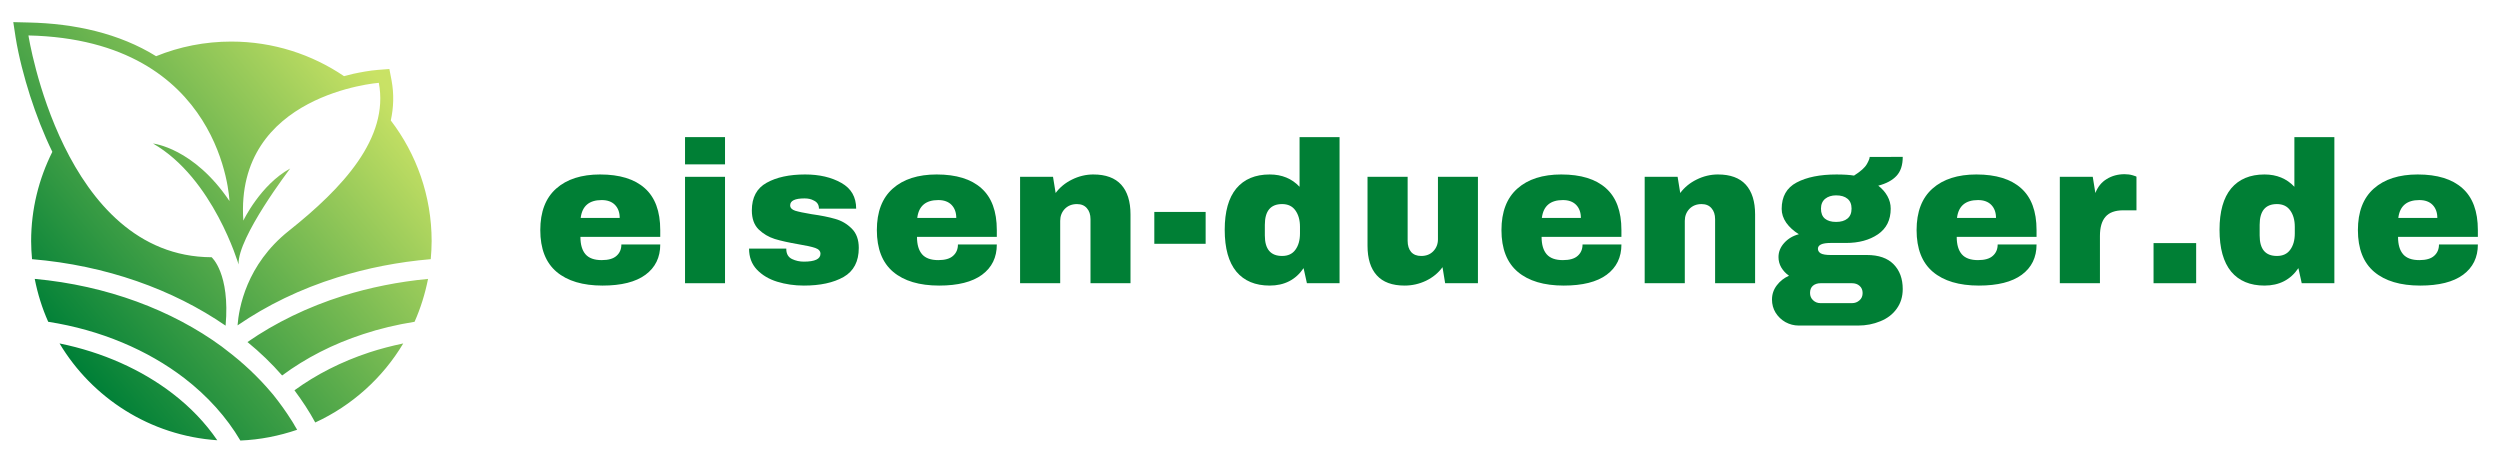 <?xml version="1.0" encoding="UTF-8" standalone="no"?>
<svg
   xmlns:dc="http://purl.org/dc/elements/1.1/"
   xmlns:cc="http://creativecommons.org/ns#"
   xmlns:rdf="http://www.w3.org/1999/02/22-rdf-syntax-ns#"
   xmlns:svg="http://www.w3.org/2000/svg"
   xmlns="http://www.w3.org/2000/svg"
   xmlns:xlink="http://www.w3.org/1999/xlink"
   id="svg497"
   version="1.2"
   viewBox="0 0 282.327 51.25"
   height="51.25pt"
   width="282.327pt">
  <defs
     id="defs418">
    <g
       id="g35">
      <symbol
         style="overflow:visible"
         id="glyph0-0"
         overflow="visible">
        <path
           id="path2"
           d=""
           style="stroke:none" />
      </symbol>
      <symbol
         style="overflow:visible"
         id="glyph0-1"
         overflow="visible">
        <path
           id="path5"
           d="m 7.578,-12.281 c 2.195,0 3.875,0.516 5.031,1.547 1.164,1.031 1.75,2.609 1.75,4.734 v 0.766 H 5.344 c 0,0.867 0.191,1.523 0.578,1.969 0.383,0.438 0.992,0.656 1.828,0.656 0.758,0 1.316,-0.16 1.672,-0.484 0.363,-0.32 0.547,-0.75 0.547,-1.281 h 4.391 c 0,1.461 -0.559,2.602 -1.672,3.422 -1.105,0.812 -2.719,1.219 -4.844,1.219 C 5.613,0.266 3.883,-0.25 2.656,-1.281 1.426,-2.32 0.812,-3.895 0.812,-6 c 0,-2.062 0.598,-3.625 1.797,-4.688 1.195,-1.062 2.852,-1.594 4.969,-1.594 z M 7.75,-9.391 c -1.418,0 -2.211,0.672 -2.375,2.016 H 9.781 C 9.781,-7.988 9.602,-8.477 9.25,-8.844 8.895,-9.207 8.395,-9.391 7.75,-9.391 Z m 0,0"
           style="stroke:none" />
      </symbol>
      <symbol
         style="overflow:visible"
         id="glyph0-2"
         overflow="visible">
        <path
           id="path8"
           d="M 1.531,-13.422 V -16.5 h 4.516 v 3.078 z M 1.531,0 V -12.016 H 6.047 V 0 Z m 0,0"
           style="stroke:none" />
      </symbol>
      <symbol
         style="overflow:visible"
         id="glyph0-3"
         overflow="visible">
        <path
           id="path11"
           d="m 7.078,-12.281 c 1.602,0 2.961,0.32 4.078,0.953 1.113,0.625 1.672,1.594 1.672,2.906 H 8.625 c 0,-0.438 -0.199,-0.742 -0.594,-0.922 C 7.758,-9.5 7.414,-9.578 7,-9.578 c -1.086,0 -1.625,0.262 -1.625,0.781 0,0.281 0.188,0.484 0.562,0.609 0.375,0.117 0.992,0.246 1.859,0.391 1.062,0.148 1.945,0.324 2.656,0.531 0.719,0.199 1.344,0.562 1.875,1.094 0.531,0.523 0.797,1.25 0.797,2.188 0,1.531 -0.574,2.625 -1.719,3.281 -1.148,0.648 -2.641,0.969 -4.484,0.969 -1.062,0 -2.07,-0.148 -3.016,-0.438 -0.938,-0.289 -1.703,-0.75 -2.297,-1.375 -0.586,-0.625 -0.875,-1.41 -0.875,-2.359 H 4.938 v 0.078 c 0.008,0.523 0.223,0.887 0.641,1.094 0.414,0.199 0.863,0.297 1.344,0.297 1.25,0 1.875,-0.297 1.875,-0.891 0,-0.301 -0.199,-0.52 -0.594,-0.656 C 7.816,-4.117 7.176,-4.258 6.281,-4.406 5.195,-4.594 4.312,-4.789 3.625,-5 2.938,-5.219 2.332,-5.578 1.812,-6.078 1.301,-6.586 1.047,-7.301 1.047,-8.219 c 0,-1.469 0.555,-2.508 1.672,-3.125 1.113,-0.625 2.566,-0.938 4.359,-0.938 z m 0,0"
           style="stroke:none" />
      </symbol>
      <symbol
         style="overflow:visible"
         id="glyph0-4"
         overflow="visible">
        <path
           id="path14"
           d="m 9.641,-12.281 c 1.395,0 2.441,0.387 3.141,1.156 0.695,0.773 1.047,1.887 1.047,3.344 V 0 H 9.312 v -7.234 c 0,-0.52 -0.137,-0.93 -0.406,-1.234 -0.262,-0.312 -0.637,-0.469 -1.125,-0.469 -0.562,0 -1.023,0.184 -1.375,0.547 -0.344,0.367 -0.516,0.812 -0.516,1.344 V 0 h -4.531 v -12.016 h 3.719 L 5.375,-10.188 c 0.469,-0.633 1.082,-1.141 1.844,-1.516 0.77,-0.383 1.578,-0.578 2.422,-0.578 z m 0,0"
           style="stroke:none" />
      </symbol>
      <symbol
         style="overflow:visible"
         id="glyph0-5"
         overflow="visible">
        <path
           id="path17"
           d="m 0.891,-4.453 v -3.594 H 6.688 v 3.594 z m 0,0"
           style="stroke:none" />
      </symbol>
      <symbol
         style="overflow:visible"
         id="glyph0-6"
         overflow="visible">
        <path
           id="path20"
           d="m 10.094,0 -0.375,-1.703 c -0.887,1.312 -2.164,1.969 -3.828,1.969 -1.625,0 -2.883,-0.523 -3.766,-1.578 C 1.25,-2.375 0.812,-3.945 0.812,-6.031 c 0,-2.062 0.438,-3.617 1.312,-4.672 0.883,-1.051 2.141,-1.578 3.766,-1.578 1.383,0 2.508,0.465 3.375,1.391 V -16.5 H 13.781 V 0 Z M 7.297,-8.938 c -1.305,0 -1.953,0.781 -1.953,2.344 v 1.203 c 0,1.543 0.648,2.312 1.953,2.312 0.664,0 1.164,-0.234 1.5,-0.703 C 9.141,-4.25 9.312,-4.863 9.312,-5.625 v -0.75 c 0,-0.75 -0.172,-1.363 -0.516,-1.844 -0.336,-0.477 -0.836,-0.719 -1.5,-0.719 z m 0,0"
           style="stroke:none" />
      </symbol>
      <symbol
         style="overflow:visible"
         id="glyph0-7"
         overflow="visible">
        <path
           id="path23"
           d="M 10.078,0 9.781,-1.812 C 9.312,-1.164 8.691,-0.656 7.922,-0.281 7.16,0.082 6.352,0.266 5.5,0.266 c -1.398,0 -2.445,-0.383 -3.141,-1.156 C 1.66,-1.66 1.312,-2.773 1.312,-4.234 v -7.781 h 4.531 v 7.234 c 0,0.523 0.129,0.938 0.391,1.25 0.27,0.305 0.648,0.453 1.141,0.453 0.562,0 1.016,-0.176 1.359,-0.531 0.352,-0.363 0.531,-0.812 0.531,-1.344 v -7.062 H 13.781 V 0 Z m 0,0"
           style="stroke:none" />
      </symbol>
      <symbol
         style="overflow:visible"
         id="glyph0-8"
         overflow="visible">
        <path
           id="path26"
           d="m 14.875,-14.266 c 0,0.93 -0.234,1.641 -0.703,2.141 -0.461,0.5 -1.148,0.871 -2.062,1.109 0.438,0.336 0.781,0.727 1.031,1.172 0.25,0.449 0.375,0.922 0.375,1.422 0,1.281 -0.484,2.25 -1.453,2.906 -0.961,0.648 -2.156,0.969 -3.594,0.969 H 6.734 c -0.961,0 -1.438,0.219 -1.438,0.656 0,0.211 0.102,0.383 0.312,0.516 0.219,0.125 0.594,0.188 1.125,0.188 h 4.094 c 1.332,0 2.336,0.352 3.016,1.047 0.688,0.699 1.031,1.633 1.031,2.797 0,0.863 -0.23,1.609 -0.688,2.234 -0.449,0.625 -1.062,1.094 -1.844,1.406 C 11.57,4.617 10.734,4.781 9.828,4.781 h -6.688 C 2.598,4.781 2.094,4.648 1.625,4.391 1.164,4.129 0.797,3.773 0.516,3.328 0.242,2.879 0.109,2.383 0.109,1.844 0.109,1.25 0.289,0.711 0.656,0.234 1.02,-0.242 1.477,-0.602 2.031,-0.844 1.664,-1.102 1.375,-1.414 1.156,-1.781 0.945,-2.145 0.844,-2.535 0.844,-2.953 0.844,-3.547 1.062,-4.082 1.5,-4.562 1.938,-5.039 2.484,-5.363 3.141,-5.531 2.547,-5.906 2.07,-6.336 1.719,-6.828 c -0.344,-0.5 -0.516,-1.02 -0.516,-1.562 0,-1.395 0.562,-2.391 1.688,-2.984 1.133,-0.602 2.633,-0.906 4.5,-0.906 0.82,0 1.484,0.043 1.984,0.125 0.738,-0.469 1.219,-0.895 1.438,-1.281 0.219,-0.383 0.328,-0.66 0.328,-0.828 z m -7.531,4.344 c -0.5,0 -0.914,0.133 -1.234,0.391 -0.312,0.262 -0.469,0.633 -0.469,1.109 0,0.5 0.145,0.875 0.438,1.125 0.301,0.25 0.723,0.375 1.266,0.375 0.551,0 0.977,-0.125 1.281,-0.375 0.312,-0.25 0.469,-0.625 0.469,-1.125 0,-0.5 -0.156,-0.875 -0.469,-1.125 -0.305,-0.25 -0.73,-0.375 -1.281,-0.375 z M 5.594,0 C 5.25,0 4.961,0.094 4.734,0.281 4.516,0.469 4.406,0.738 4.406,1.094 4.406,1.438 4.52,1.711 4.75,1.922 4.977,2.141 5.258,2.25 5.594,2.25 H 9.141 C 9.473,2.25 9.754,2.145 9.984,1.938 10.223,1.738 10.344,1.461 10.344,1.109 10.344,0.766 10.227,0.492 10,0.297 9.781,0.098 9.492,0 9.141,0 Z m 0,0"
           style="stroke:none" />
      </symbol>
      <symbol
         style="overflow:visible"
         id="glyph0-9"
         overflow="visible">
        <path
           id="path29"
           d="m 8.672,-12.312 c 0.344,0 0.648,0.043 0.922,0.125 0.281,0.086 0.422,0.137 0.422,0.156 v 3.797 h -1.469 c -0.938,0 -1.617,0.246 -2.031,0.734 -0.418,0.48 -0.625,1.199 -0.625,2.156 V 0 h -4.531 v -12.016 h 3.719 L 5.375,-10.188 c 0.27,-0.695 0.695,-1.223 1.281,-1.578 C 7.25,-12.129 7.922,-12.312 8.672,-12.312 Z m 0,0"
           style="stroke:none" />
      </symbol>
      <symbol
         style="overflow:visible"
         id="glyph0-10"
         overflow="visible">
        <path
           id="path32"
           d="m 1.391,0 v -4.531 h 4.812 V 0 Z m 0,0"
           style="stroke:none" />
      </symbol>
    </g>
    <clipPath
       id="clip1">
      <path
         id="path37"
         d="m 56.25,163.797 h 47.25 v 47.25 H 56.25 Z m 0,0" />
    </clipPath>
    <clipPath
       id="clip2">
      <path
         id="path40"
         d="m 100.293,200.082 c -2.32,3.891 -5.789,7.016 -9.938,8.926 -0.68,-1.262 -1.477,-2.461 -2.348,-3.633 2.438,-1.777 5.293,-3.238 8.457,-4.281 1.23,-0.402 2.508,-0.734 3.828,-1.012 z M 80.883,165.992 c 4.715,0 9.098,1.449 12.723,3.906 0.348,-0.086 0.695,-0.172 1.031,-0.262 0.883,-0.188 1.871,-0.375 2.785,-0.445 l 1.305,-0.102 0.246,1.285 c 0.289,1.562 0.234,3.066 -0.086,4.527 2.887,3.773 4.613,8.504 4.613,13.625 0,0.695 -0.043,1.375 -0.102,2.039 -3.684,0.316 -7.227,1.012 -10.531,2.055 -4.18,1.301 -7.98,3.152 -11.285,5.422 0.145,-1.938 0.984,-6.855 5.785,-10.672 6.094,-4.848 11.344,-10.473 10.168,-16.719 0,0 -16.273,1.242 -15.301,15.559 0,0 1.93,-4.047 5.293,-5.883 0,0 -5.961,7.781 -5.832,10.832 0,0 -2.855,-9.75 -9.66,-13.652 0,0 4.586,0.477 8.633,6.492 0,0 -0.668,-18.195 -22.703,-18.699 0,0 3.875,24.992 20.688,25.047 0,0 2.102,1.809 1.578,7.727 -5.945,-4.094 -13.52,-6.812 -21.859,-7.508 -0.059,-0.664 -0.102,-1.344 -0.102,-2.039 0,-3.617 0.871,-7.043 2.395,-10.082 -1,-2.051 -1.828,-4.207 -2.512,-6.32 -0.664,-2.082 -1.289,-4.438 -1.637,-6.609 l -0.262,-1.719 1.754,0.043 c 5.18,0.113 10.215,1.227 14.375,3.805 2.625,-1.07 5.5,-1.652 8.5,-1.652 z m -1.07,34.453 0.406,0.316 c 1.941,1.461 3.668,3.082 5.148,4.832 l 0.246,0.289 c 0.754,0.941 1.449,1.91 2.074,2.906 l 0.016,0.016 0.043,0.07 0.07,0.117 c 0.059,0.086 0.102,0.172 0.16,0.262 v 0.012 c 0.117,0.188 0.219,0.379 0.336,0.566 -2.031,0.691 -4.18,1.125 -6.414,1.215 -1.551,-2.633 -3.699,-5.02 -6.324,-7.043 -4.133,-3.168 -9.441,-5.441 -15.375,-6.367 -0.684,-1.531 -1.191,-3.152 -1.523,-4.844 8.168,0.754 15.508,3.531 21.137,7.652 z m -0.523,10.57 c -7.586,-0.52 -14.129,-4.773 -17.812,-10.934 4.902,1 9.281,2.98 12.766,5.656 2.016,1.547 3.711,3.324 5.047,5.277 z m 23.805,-18.223 c -0.336,1.691 -0.844,3.312 -1.523,4.844 -2.004,0.32 -3.945,0.781 -5.789,1.391 -3.422,1.113 -6.512,2.703 -9.168,4.672 -1.176,-1.348 -2.48,-2.605 -3.914,-3.777 3.16,-2.184 6.801,-3.961 10.805,-5.219 3.02,-0.941 6.238,-1.59 9.59,-1.91 z m 0,0" />
    </clipPath>
    <linearGradient
       gradientTransform="matrix(0.015,0,0,0.014,56.253,163.796)"
       y2="237.682"
       x2="3440.134"
       y1="3029.38"
       x1="-183.086"
       gradientUnits="userSpaceOnUse"
       id="linear0">
      <stop
         id="stop43"
         style="stop-color:rgb(0%,50.2%,21.599%);stop-opacity:1;"
         offset="0" />
      <stop
         id="stop45"
         style="stop-color:rgb(0%,50.2%,21.599%);stop-opacity:1;"
         offset="0.125" />
      <stop
         id="stop47"
         style="stop-color:rgb(0%,50.2%,21.599%);stop-opacity:1;"
         offset="0.141" />
      <stop
         id="stop49"
         style="stop-color:rgb(0%,50.2%,21.599%);stop-opacity:1;"
         offset="0.148" />
      <stop
         id="stop51"
         style="stop-color:rgb(0.354%,50.372%,21.68%);stop-opacity:1;"
         offset="0.152" />
      <stop
         id="stop53"
         style="stop-color:rgb(0.71%,50.545%,21.762%);stop-opacity:1;"
         offset="0.156" />
      <stop
         id="stop55"
         style="stop-color:rgb(1.149%,50.758%,21.861%);stop-opacity:1;"
         offset="0.16" />
      <stop
         id="stop57"
         style="stop-color:rgb(1.588%,50.974%,21.962%);stop-opacity:1;"
         offset="0.164" />
      <stop
         id="stop59"
         style="stop-color:rgb(2.028%,51.187%,22.063%);stop-opacity:1;"
         offset="0.168" />
      <stop
         id="stop61"
         style="stop-color:rgb(2.469%,51.402%,22.163%);stop-opacity:1;"
         offset="0.172" />
      <stop
         id="stop63"
         style="stop-color:rgb(2.908%,51.616%,22.264%);stop-opacity:1;"
         offset="0.176" />
      <stop
         id="stop65"
         style="stop-color:rgb(3.348%,51.831%,22.365%);stop-opacity:1;"
         offset="0.18" />
      <stop
         id="stop67"
         style="stop-color:rgb(3.787%,52.045%,22.464%);stop-opacity:1;"
         offset="0.184" />
      <stop
         id="stop69"
         style="stop-color:rgb(4.227%,52.26%,22.565%);stop-opacity:1;"
         offset="0.188" />
      <stop
         id="stop71"
         style="stop-color:rgb(4.666%,52.473%,22.665%);stop-opacity:1;"
         offset="0.191" />
      <stop
         id="stop73"
         style="stop-color:rgb(5.107%,52.689%,22.766%);stop-opacity:1;"
         offset="0.195" />
      <stop
         id="stop75"
         style="stop-color:rgb(5.547%,52.902%,22.867%);stop-opacity:1;"
         offset="0.199" />
      <stop
         id="stop77"
         style="stop-color:rgb(5.986%,53.117%,22.968%);stop-opacity:1;"
         offset="0.203" />
      <stop
         id="stop79"
         style="stop-color:rgb(6.425%,53.331%,23.067%);stop-opacity:1;"
         offset="0.207" />
      <stop
         id="stop81"
         style="stop-color:rgb(6.866%,53.546%,23.167%);stop-opacity:1;"
         offset="0.211" />
      <stop
         id="stop83"
         style="stop-color:rgb(7.306%,53.76%,23.268%);stop-opacity:1;"
         offset="0.215" />
      <stop
         id="stop85"
         style="stop-color:rgb(7.745%,53.973%,23.369%);stop-opacity:1;"
         offset="0.219" />
      <stop
         id="stop87"
         style="stop-color:rgb(8.185%,54.187%,23.47%);stop-opacity:1;"
         offset="0.223" />
      <stop
         id="stop89"
         style="stop-color:rgb(8.624%,54.402%,23.57%);stop-opacity:1;"
         offset="0.227" />
      <stop
         id="stop91"
         style="stop-color:rgb(9.064%,54.616%,23.669%);stop-opacity:1;"
         offset="0.23" />
      <stop
         id="stop93"
         style="stop-color:rgb(9.505%,54.831%,23.77%);stop-opacity:1;"
         offset="0.234" />
      <stop
         id="stop95"
         style="stop-color:rgb(9.944%,55.045%,23.871%);stop-opacity:1;"
         offset="0.238" />
      <stop
         id="stop97"
         style="stop-color:rgb(10.384%,55.26%,23.972%);stop-opacity:1;"
         offset="0.242" />
      <stop
         id="stop99"
         style="stop-color:rgb(10.823%,55.473%,24.072%);stop-opacity:1;"
         offset="0.246" />
      <stop
         id="stop101"
         style="stop-color:rgb(11.263%,55.688%,24.173%);stop-opacity:1;"
         offset="0.25" />
      <stop
         id="stop103"
         style="stop-color:rgb(11.702%,55.902%,24.272%);stop-opacity:1;"
         offset="0.254" />
      <stop
         id="stop105"
         style="stop-color:rgb(12.143%,56.117%,24.373%);stop-opacity:1;"
         offset="0.258" />
      <stop
         id="stop107"
         style="stop-color:rgb(12.582%,56.331%,24.474%);stop-opacity:1;"
         offset="0.262" />
      <stop
         id="stop109"
         style="stop-color:rgb(13.022%,56.546%,24.574%);stop-opacity:1;"
         offset="0.266" />
      <stop
         id="stop111"
         style="stop-color:rgb(13.461%,56.76%,24.673%);stop-opacity:1;"
         offset="0.27" />
      <stop
         id="stop113"
         style="stop-color:rgb(13.902%,56.973%,24.774%);stop-opacity:1;"
         offset="0.273" />
      <stop
         id="stop115"
         style="stop-color:rgb(14.342%,57.187%,24.875%);stop-opacity:1;"
         offset="0.277" />
      <stop
         id="stop117"
         style="stop-color:rgb(14.781%,57.402%,24.976%);stop-opacity:1;"
         offset="0.281" />
      <stop
         id="stop119"
         style="stop-color:rgb(15.221%,57.616%,25.076%);stop-opacity:1;"
         offset="0.285" />
      <stop
         id="stop121"
         style="stop-color:rgb(15.66%,57.831%,25.177%);stop-opacity:1;"
         offset="0.289" />
      <stop
         id="stop123"
         style="stop-color:rgb(16.1%,58.044%,25.276%);stop-opacity:1;"
         offset="0.293" />
      <stop
         id="stop125"
         style="stop-color:rgb(16.541%,58.26%,25.377%);stop-opacity:1;"
         offset="0.297" />
      <stop
         id="stop127"
         style="stop-color:rgb(16.98%,58.473%,25.478%);stop-opacity:1;"
         offset="0.301" />
      <stop
         id="stop129"
         style="stop-color:rgb(17.419%,58.688%,25.578%);stop-opacity:1;"
         offset="0.305" />
      <stop
         id="stop131"
         style="stop-color:rgb(17.859%,58.902%,25.679%);stop-opacity:1;"
         offset="0.309" />
      <stop
         id="stop133"
         style="stop-color:rgb(18.298%,59.117%,25.78%);stop-opacity:1;"
         offset="0.312" />
      <stop
         id="stop135"
         style="stop-color:rgb(18.738%,59.331%,25.879%);stop-opacity:1;"
         offset="0.316" />
      <stop
         id="stop137"
         style="stop-color:rgb(19.179%,59.546%,25.98%);stop-opacity:1;"
         offset="0.32" />
      <stop
         id="stop139"
         style="stop-color:rgb(19.618%,59.76%,26.08%);stop-opacity:1;"
         offset="0.324" />
      <stop
         id="stop141"
         style="stop-color:rgb(20.058%,59.975%,26.181%);stop-opacity:1;"
         offset="0.328" />
      <stop
         id="stop143"
         style="stop-color:rgb(20.497%,60.188%,26.282%);stop-opacity:1;"
         offset="0.332" />
      <stop
         id="stop145"
         style="stop-color:rgb(20.938%,60.402%,26.382%);stop-opacity:1;"
         offset="0.336" />
      <stop
         id="stop147"
         style="stop-color:rgb(21.378%,60.616%,26.482%);stop-opacity:1;"
         offset="0.34" />
      <stop
         id="stop149"
         style="stop-color:rgb(21.817%,60.831%,26.582%);stop-opacity:1;"
         offset="0.344" />
      <stop
         id="stop151"
         style="stop-color:rgb(22.256%,61.044%,26.683%);stop-opacity:1;"
         offset="0.348" />
      <stop
         id="stop153"
         style="stop-color:rgb(22.696%,61.259%,26.784%);stop-opacity:1;"
         offset="0.352" />
      <stop
         id="stop155"
         style="stop-color:rgb(23.135%,61.473%,26.884%);stop-opacity:1;"
         offset="0.355" />
      <stop
         id="stop157"
         style="stop-color:rgb(23.576%,61.688%,26.985%);stop-opacity:1;"
         offset="0.359" />
      <stop
         id="stop159"
         style="stop-color:rgb(24.016%,61.902%,27.084%);stop-opacity:1;"
         offset="0.363" />
      <stop
         id="stop161"
         style="stop-color:rgb(24.455%,62.117%,27.185%);stop-opacity:1;"
         offset="0.367" />
      <stop
         id="stop163"
         style="stop-color:rgb(24.895%,62.331%,27.286%);stop-opacity:1;"
         offset="0.371" />
      <stop
         id="stop165"
         style="stop-color:rgb(25.334%,62.546%,27.386%);stop-opacity:1;"
         offset="0.375" />
      <stop
         id="stop167"
         style="stop-color:rgb(25.774%,62.759%,27.487%);stop-opacity:1;"
         offset="0.379" />
      <stop
         id="stop169"
         style="stop-color:rgb(26.215%,62.975%,27.588%);stop-opacity:1;"
         offset="0.383" />
      <stop
         id="stop171"
         style="stop-color:rgb(26.654%,63.188%,27.687%);stop-opacity:1;"
         offset="0.387" />
      <stop
         id="stop173"
         style="stop-color:rgb(27.094%,63.403%,27.788%);stop-opacity:1;"
         offset="0.391" />
      <stop
         id="stop175"
         style="stop-color:rgb(27.533%,63.617%,27.888%);stop-opacity:1;"
         offset="0.395" />
      <stop
         id="stop177"
         style="stop-color:rgb(27.974%,63.831%,27.989%);stop-opacity:1;"
         offset="0.398" />
      <stop
         id="stop179"
         style="stop-color:rgb(28.413%,64.044%,28.09%);stop-opacity:1;"
         offset="0.402" />
      <stop
         id="stop181"
         style="stop-color:rgb(28.853%,64.259%,28.191%);stop-opacity:1;"
         offset="0.406" />
      <stop
         id="stop183"
         style="stop-color:rgb(29.292%,64.473%,28.29%);stop-opacity:1;"
         offset="0.41" />
      <stop
         id="stop185"
         style="stop-color:rgb(29.732%,64.688%,28.391%);stop-opacity:1;"
         offset="0.414" />
      <stop
         id="stop187"
         style="stop-color:rgb(30.171%,64.902%,28.491%);stop-opacity:1;"
         offset="0.418" />
      <stop
         id="stop189"
         style="stop-color:rgb(30.612%,65.117%,28.592%);stop-opacity:1;"
         offset="0.422" />
      <stop
         id="stop191"
         style="stop-color:rgb(31.052%,65.331%,28.693%);stop-opacity:1;"
         offset="0.426" />
      <stop
         id="stop193"
         style="stop-color:rgb(31.491%,65.546%,28.793%);stop-opacity:1;"
         offset="0.43" />
      <stop
         id="stop195"
         style="stop-color:rgb(31.931%,65.759%,28.893%);stop-opacity:1;"
         offset="0.434" />
      <stop
         id="stop197"
         style="stop-color:rgb(32.37%,65.974%,28.993%);stop-opacity:1;"
         offset="0.438" />
      <stop
         id="stop199"
         style="stop-color:rgb(32.809%,66.188%,29.094%);stop-opacity:1;"
         offset="0.441" />
      <stop
         id="stop201"
         style="stop-color:rgb(33.25%,66.403%,29.195%);stop-opacity:1;"
         offset="0.445" />
      <stop
         id="stop203"
         style="stop-color:rgb(33.69%,66.617%,29.295%);stop-opacity:1;"
         offset="0.449" />
      <stop
         id="stop205"
         style="stop-color:rgb(34.129%,66.832%,29.396%);stop-opacity:1;"
         offset="0.453" />
      <stop
         id="stop207"
         style="stop-color:rgb(34.569%,67.046%,29.495%);stop-opacity:1;"
         offset="0.457" />
      <stop
         id="stop209"
         style="stop-color:rgb(35.01%,67.259%,29.596%);stop-opacity:1;"
         offset="0.461" />
      <stop
         id="stop211"
         style="stop-color:rgb(35.449%,67.473%,29.697%);stop-opacity:1;"
         offset="0.465" />
      <stop
         id="stop213"
         style="stop-color:rgb(35.889%,67.688%,29.797%);stop-opacity:1;"
         offset="0.469" />
      <stop
         id="stop215"
         style="stop-color:rgb(36.328%,67.902%,29.898%);stop-opacity:1;"
         offset="0.473" />
      <stop
         id="stop217"
         style="stop-color:rgb(36.768%,68.117%,29.999%);stop-opacity:1;"
         offset="0.477" />
      <stop
         id="stop219"
         style="stop-color:rgb(37.207%,68.33%,30.098%);stop-opacity:1;"
         offset="0.48" />
      <stop
         id="stop221"
         style="stop-color:rgb(37.648%,68.546%,30.199%);stop-opacity:1;"
         offset="0.484" />
      <stop
         id="stop223"
         style="stop-color:rgb(38.087%,68.759%,30.299%);stop-opacity:1;"
         offset="0.488" />
      <stop
         id="stop225"
         style="stop-color:rgb(38.527%,68.974%,30.4%);stop-opacity:1;"
         offset="0.492" />
      <stop
         id="stop227"
         style="stop-color:rgb(38.966%,69.188%,30.501%);stop-opacity:1;"
         offset="0.496" />
      <stop
         id="stop229"
         style="stop-color:rgb(39.406%,69.403%,30.602%);stop-opacity:1;"
         offset="0.5" />
      <stop
         id="stop231"
         style="stop-color:rgb(39.845%,69.617%,30.701%);stop-opacity:1;"
         offset="0.504" />
      <stop
         id="stop233"
         style="stop-color:rgb(40.286%,69.832%,30.801%);stop-opacity:1;"
         offset="0.508" />
      <stop
         id="stop235"
         style="stop-color:rgb(40.726%,70.045%,30.902%);stop-opacity:1;"
         offset="0.512" />
      <stop
         id="stop237"
         style="stop-color:rgb(41.165%,70.261%,31.003%);stop-opacity:1;"
         offset="0.516" />
      <stop
         id="stop239"
         style="stop-color:rgb(41.605%,70.474%,31.104%);stop-opacity:1;"
         offset="0.52" />
      <stop
         id="stop241"
         style="stop-color:rgb(42.046%,70.688%,31.204%);stop-opacity:1;"
         offset="0.523" />
      <stop
         id="stop243"
         style="stop-color:rgb(42.485%,70.901%,31.303%);stop-opacity:1;"
         offset="0.527" />
      <stop
         id="stop245"
         style="stop-color:rgb(42.925%,71.117%,31.404%);stop-opacity:1;"
         offset="0.531" />
      <stop
         id="stop247"
         style="stop-color:rgb(43.364%,71.33%,31.505%);stop-opacity:1;"
         offset="0.535" />
      <stop
         id="stop249"
         style="stop-color:rgb(43.803%,71.545%,31.606%);stop-opacity:1;"
         offset="0.539" />
      <stop
         id="stop251"
         style="stop-color:rgb(44.243%,71.759%,31.706%);stop-opacity:1;"
         offset="0.543" />
      <stop
         id="stop253"
         style="stop-color:rgb(44.684%,71.974%,31.807%);stop-opacity:1;"
         offset="0.547" />
      <stop
         id="stop255"
         style="stop-color:rgb(45.123%,72.188%,31.906%);stop-opacity:1;"
         offset="0.551" />
      <stop
         id="stop257"
         style="stop-color:rgb(45.563%,72.403%,32.007%);stop-opacity:1;"
         offset="0.555" />
      <stop
         id="stop259"
         style="stop-color:rgb(46.002%,72.617%,32.108%);stop-opacity:1;"
         offset="0.559" />
      <stop
         id="stop261"
         style="stop-color:rgb(46.442%,72.832%,32.208%);stop-opacity:1;"
         offset="0.562" />
      <stop
         id="stop263"
         style="stop-color:rgb(46.881%,73.045%,32.309%);stop-opacity:1;"
         offset="0.566" />
      <stop
         id="stop265"
         style="stop-color:rgb(47.322%,73.26%,32.41%);stop-opacity:1;"
         offset="0.57" />
      <stop
         id="stop267"
         style="stop-color:rgb(47.762%,73.474%,32.509%);stop-opacity:1;"
         offset="0.574" />
      <stop
         id="stop269"
         style="stop-color:rgb(48.201%,73.689%,32.61%);stop-opacity:1;"
         offset="0.578" />
      <stop
         id="stop271"
         style="stop-color:rgb(48.64%,73.903%,32.71%);stop-opacity:1;"
         offset="0.582" />
      <stop
         id="stop273"
         style="stop-color:rgb(49.081%,74.117%,32.811%);stop-opacity:1;"
         offset="0.586" />
      <stop
         id="stop275"
         style="stop-color:rgb(49.521%,74.33%,32.912%);stop-opacity:1;"
         offset="0.59" />
      <stop
         id="stop277"
         style="stop-color:rgb(49.96%,74.545%,33.012%);stop-opacity:1;"
         offset="0.594" />
      <stop
         id="stop279"
         style="stop-color:rgb(50.4%,74.759%,33.112%);stop-opacity:1;"
         offset="0.598" />
      <stop
         id="stop281"
         style="stop-color:rgb(50.839%,74.974%,33.212%);stop-opacity:1;"
         offset="0.602" />
      <stop
         id="stop283"
         style="stop-color:rgb(51.279%,75.188%,33.313%);stop-opacity:1;"
         offset="0.605" />
      <stop
         id="stop285"
         style="stop-color:rgb(51.72%,75.403%,33.414%);stop-opacity:1;"
         offset="0.609" />
      <stop
         id="stop287"
         style="stop-color:rgb(52.159%,75.616%,33.513%);stop-opacity:1;"
         offset="0.613" />
      <stop
         id="stop289"
         style="stop-color:rgb(52.599%,75.832%,33.614%);stop-opacity:1;"
         offset="0.617" />
      <stop
         id="stop291"
         style="stop-color:rgb(53.038%,76.045%,33.714%);stop-opacity:1;"
         offset="0.621" />
      <stop
         id="stop293"
         style="stop-color:rgb(53.477%,76.26%,33.815%);stop-opacity:1;"
         offset="0.625" />
      <stop
         id="stop295"
         style="stop-color:rgb(53.917%,76.474%,33.916%);stop-opacity:1;"
         offset="0.629" />
      <stop
         id="stop297"
         style="stop-color:rgb(54.358%,76.689%,34.016%);stop-opacity:1;"
         offset="0.633" />
      <stop
         id="stop299"
         style="stop-color:rgb(54.797%,76.903%,34.116%);stop-opacity:1;"
         offset="0.637" />
      <stop
         id="stop301"
         style="stop-color:rgb(55.237%,77.118%,34.216%);stop-opacity:1;"
         offset="0.641" />
      <stop
         id="stop303"
         style="stop-color:rgb(55.676%,77.332%,34.317%);stop-opacity:1;"
         offset="0.645" />
      <stop
         id="stop305"
         style="stop-color:rgb(56.117%,77.545%,34.418%);stop-opacity:1;"
         offset="0.648" />
      <stop
         id="stop307"
         style="stop-color:rgb(56.557%,77.759%,34.518%);stop-opacity:1;"
         offset="0.652" />
      <stop
         id="stop309"
         style="stop-color:rgb(56.996%,77.974%,34.619%);stop-opacity:1;"
         offset="0.656" />
      <stop
         id="stop311"
         style="stop-color:rgb(57.436%,78.188%,34.718%);stop-opacity:1;"
         offset="0.66" />
      <stop
         id="stop313"
         style="stop-color:rgb(57.875%,78.403%,34.819%);stop-opacity:1;"
         offset="0.664" />
      <stop
         id="stop315"
         style="stop-color:rgb(58.315%,78.616%,34.92%);stop-opacity:1;"
         offset="0.668" />
      <stop
         id="stop317"
         style="stop-color:rgb(58.755%,78.831%,35.02%);stop-opacity:1;"
         offset="0.672" />
      <stop
         id="stop319"
         style="stop-color:rgb(59.195%,79.045%,35.121%);stop-opacity:1;"
         offset="0.676" />
      <stop
         id="stop321"
         style="stop-color:rgb(59.634%,79.26%,35.222%);stop-opacity:1;"
         offset="0.68" />
      <stop
         id="stop323"
         style="stop-color:rgb(60.074%,79.474%,35.321%);stop-opacity:1;"
         offset="0.684" />
      <stop
         id="stop325"
         style="stop-color:rgb(60.513%,79.689%,35.422%);stop-opacity:1;"
         offset="0.688" />
      <stop
         id="stop327"
         style="stop-color:rgb(60.953%,79.903%,35.522%);stop-opacity:1;"
         offset="0.691" />
      <stop
         id="stop329"
         style="stop-color:rgb(61.394%,80.118%,35.623%);stop-opacity:1;"
         offset="0.695" />
      <stop
         id="stop331"
         style="stop-color:rgb(61.833%,80.331%,35.724%);stop-opacity:1;"
         offset="0.699" />
      <stop
         id="stop333"
         style="stop-color:rgb(62.273%,80.545%,35.825%);stop-opacity:1;"
         offset="0.703" />
      <stop
         id="stop335"
         style="stop-color:rgb(62.712%,80.759%,35.924%);stop-opacity:1;"
         offset="0.707" />
      <stop
         id="stop337"
         style="stop-color:rgb(63.153%,80.974%,36.024%);stop-opacity:1;"
         offset="0.711" />
      <stop
         id="stop339"
         style="stop-color:rgb(63.593%,81.187%,36.125%);stop-opacity:1;"
         offset="0.715" />
      <stop
         id="stop341"
         style="stop-color:rgb(64.032%,81.403%,36.226%);stop-opacity:1;"
         offset="0.719" />
      <stop
         id="stop343"
         style="stop-color:rgb(64.471%,81.616%,36.327%);stop-opacity:1;"
         offset="0.723" />
      <stop
         id="stop345"
         style="stop-color:rgb(64.911%,81.831%,36.427%);stop-opacity:1;"
         offset="0.727" />
      <stop
         id="stop347"
         style="stop-color:rgb(65.35%,82.045%,36.526%);stop-opacity:1;"
         offset="0.73" />
      <stop
         id="stop349"
         style="stop-color:rgb(65.791%,82.26%,36.627%);stop-opacity:1;"
         offset="0.734" />
      <stop
         id="stop351"
         style="stop-color:rgb(66.231%,82.474%,36.728%);stop-opacity:1;"
         offset="0.738" />
      <stop
         id="stop353"
         style="stop-color:rgb(66.67%,82.689%,36.829%);stop-opacity:1;"
         offset="0.742" />
      <stop
         id="stop355"
         style="stop-color:rgb(67.11%,82.903%,36.929%);stop-opacity:1;"
         offset="0.746" />
      <stop
         id="stop357"
         style="stop-color:rgb(67.549%,83.118%,37.03%);stop-opacity:1;"
         offset="0.75" />
      <stop
         id="stop359"
         style="stop-color:rgb(67.989%,83.331%,37.129%);stop-opacity:1;"
         offset="0.754" />
      <stop
         id="stop361"
         style="stop-color:rgb(68.43%,83.546%,37.23%);stop-opacity:1;"
         offset="0.758" />
      <stop
         id="stop363"
         style="stop-color:rgb(68.869%,83.76%,37.331%);stop-opacity:1;"
         offset="0.762" />
      <stop
         id="stop365"
         style="stop-color:rgb(69.308%,83.974%,37.431%);stop-opacity:1;"
         offset="0.766" />
      <stop
         id="stop367"
         style="stop-color:rgb(69.748%,84.187%,37.532%);stop-opacity:1;"
         offset="0.77" />
      <stop
         id="stop369"
         style="stop-color:rgb(70.189%,84.402%,37.633%);stop-opacity:1;"
         offset="0.773" />
      <stop
         id="stop371"
         style="stop-color:rgb(70.628%,84.616%,37.732%);stop-opacity:1;"
         offset="0.777" />
      <stop
         id="stop373"
         style="stop-color:rgb(71.068%,84.831%,37.833%);stop-opacity:1;"
         offset="0.781" />
      <stop
         id="stop375"
         style="stop-color:rgb(71.507%,85.045%,37.933%);stop-opacity:1;"
         offset="0.785" />
      <stop
         id="stop377"
         style="stop-color:rgb(71.947%,85.26%,38.034%);stop-opacity:1;"
         offset="0.789" />
      <stop
         id="stop379"
         style="stop-color:rgb(72.386%,85.474%,38.135%);stop-opacity:1;"
         offset="0.793" />
      <stop
         id="stop381"
         style="stop-color:rgb(72.827%,85.689%,38.235%);stop-opacity:1;"
         offset="0.797" />
      <stop
         id="stop383"
         style="stop-color:rgb(73.267%,85.902%,38.335%);stop-opacity:1;"
         offset="0.801" />
      <stop
         id="stop385"
         style="stop-color:rgb(73.706%,86.118%,38.435%);stop-opacity:1;"
         offset="0.805" />
      <stop
         id="stop387"
         style="stop-color:rgb(74.146%,86.331%,38.536%);stop-opacity:1;"
         offset="0.809" />
      <stop
         id="stop389"
         style="stop-color:rgb(74.585%,86.546%,38.637%);stop-opacity:1;"
         offset="0.812" />
      <stop
         id="stop391"
         style="stop-color:rgb(75.024%,86.76%,38.737%);stop-opacity:1;"
         offset="0.816" />
      <stop
         id="stop393"
         style="stop-color:rgb(75.465%,86.975%,38.838%);stop-opacity:1;"
         offset="0.82" />
      <stop
         id="stop395"
         style="stop-color:rgb(75.905%,87.189%,38.937%);stop-opacity:1;"
         offset="0.824" />
      <stop
         id="stop397"
         style="stop-color:rgb(76.344%,87.402%,39.038%);stop-opacity:1;"
         offset="0.828" />
      <stop
         id="stop399"
         style="stop-color:rgb(76.784%,87.616%,39.139%);stop-opacity:1;"
         offset="0.832" />
      <stop
         id="stop401"
         style="stop-color:rgb(77.225%,87.831%,39.24%);stop-opacity:1;"
         offset="0.836" />
      <stop
         id="stop403"
         style="stop-color:rgb(77.664%,88.045%,39.34%);stop-opacity:1;"
         offset="0.84" />
      <stop
         id="stop405"
         style="stop-color:rgb(78.104%,88.26%,39.441%);stop-opacity:1;"
         offset="0.844" />
      <stop
         id="stop407"
         style="stop-color:rgb(78.452%,88.429%,39.52%);stop-opacity:1;"
         offset="0.848" />
      <stop
         id="stop409"
         style="stop-color:rgb(78.799%,88.599%,39.6%);stop-opacity:1;"
         offset="0.852" />
      <stop
         id="stop411"
         style="stop-color:rgb(78.799%,88.599%,39.6%);stop-opacity:1;"
         offset="0.859" />
      <stop
         id="stop413"
         style="stop-color:rgb(78.799%,88.599%,39.6%);stop-opacity:1;"
         offset="0.875" />
      <stop
         id="stop415"
         style="stop-color:rgb(78.799%,88.599%,39.6%);stop-opacity:1;"
         offset="1" />
    </linearGradient>
  </defs>
  <g
     transform="translate(-54.754,-161.297)"
     id="surface70">
    <g
       id="g1345">
      <g
         style="clip-rule:nonzero"
         clip-path="url(#clip1)"
         id="g430">
        <g
           style="clip-rule:evenodd"
           clip-path="url(#clip2)"
           id="g428">
          <path
             style="fill:url(#linear0);fill-rule:nonzero;stroke:none"
             d="m 56.254,163.797 v 47.25 H 103.5 v -47.25 z m 0,0"
             id="path426" />
        </g>
      </g>
    </g>
    <g
       transform="translate(0,-1.719)"
       id="g1340">
      <g
         style="fill:#007f35;fill-opacity:1"
         id="g434">
        <use
           height="100%"
           width="100%"
           xlink:href="#glyph0-1"
           x="114.957"
           y="195"
           id="use432" />
      </g>
      <g
         style="fill:#007f35;fill-opacity:1"
         id="g438">
        <use
           height="100%"
           width="100%"
           xlink:href="#glyph0-2"
           x="130.584"
           y="195"
           id="use436" />
      </g>
      <g
         style="fill:#007f35;fill-opacity:1"
         id="g442">
        <use
           height="100%"
           width="100%"
           xlink:href="#glyph0-3"
           x="138.613"
           y="195"
           id="use440" />
      </g>
      <g
         style="fill:#007f35;fill-opacity:1"
         id="g446">
        <use
           height="100%"
           width="100%"
           xlink:href="#glyph0-1"
           x="152.966"
           y="195"
           id="use444" />
      </g>
      <g
         style="fill:#007f35;fill-opacity:1"
         id="g450">
        <use
           height="100%"
           width="100%"
           xlink:href="#glyph0-4"
           x="168.593"
           y="195"
           id="use448" />
      </g>
      <g
         style="fill:#007f35;fill-opacity:1"
         id="g454">
        <use
           height="100%"
           width="100%"
           xlink:href="#glyph0-5"
           x="184.22"
           y="195"
           id="use452" />
      </g>
      <g
         style="fill:#007f35;fill-opacity:1"
         id="g458">
        <use
           height="100%"
           width="100%"
           xlink:href="#glyph0-6"
           x="192.25"
           y="195"
           id="use456" />
      </g>
      <g
         style="fill:#007f35;fill-opacity:1"
         id="g462">
        <use
           height="100%"
           width="100%"
           xlink:href="#glyph0-7"
           x="207.877"
           y="195"
           id="use460" />
      </g>
      <g
         style="fill:#007f35;fill-opacity:1"
         id="g466">
        <use
           height="100%"
           width="100%"
           xlink:href="#glyph0-1"
           x="223.503"
           y="195"
           id="use464" />
      </g>
      <g
         style="fill:#007f35;fill-opacity:1"
         id="g470">
        <use
           height="100%"
           width="100%"
           xlink:href="#glyph0-4"
           x="239.13"
           y="195"
           id="use468" />
      </g>
      <g
         style="fill:#007f35;fill-opacity:1"
         id="g474">
        <use
           height="100%"
           width="100%"
           xlink:href="#glyph0-8"
           x="254.757"
           y="195"
           id="use472" />
      </g>
      <g
         style="fill:#007f35;fill-opacity:1"
         id="g478">
        <use
           height="100%"
           width="100%"
           xlink:href="#glyph0-1"
           x="270.384"
           y="195"
           id="use476" />
      </g>
      <g
         style="fill:#007f35;fill-opacity:1"
         id="g482">
        <use
           height="100%"
           width="100%"
           xlink:href="#glyph0-9"
           x="286.011"
           y="195"
           id="use480" />
      </g>
      <g
         style="fill:#007f35;fill-opacity:1"
         id="g486">
        <use
           height="100%"
           width="100%"
           xlink:href="#glyph0-10"
           x="296.565"
           y="195"
           id="use484" />
      </g>
      <g
         style="fill:#007f35;fill-opacity:1"
         id="g490">
        <use
           height="100%"
           width="100%"
           xlink:href="#glyph0-6"
           x="304.595"
           y="195"
           id="use488" />
      </g>
      <g
         style="fill:#007f35;fill-opacity:1"
         id="g494">
        <use
           height="100%"
           width="100%"
           xlink:href="#glyph0-1"
           x="320.222"
           y="195"
           id="use492" />
      </g>
    </g>
  </g>
</svg>
